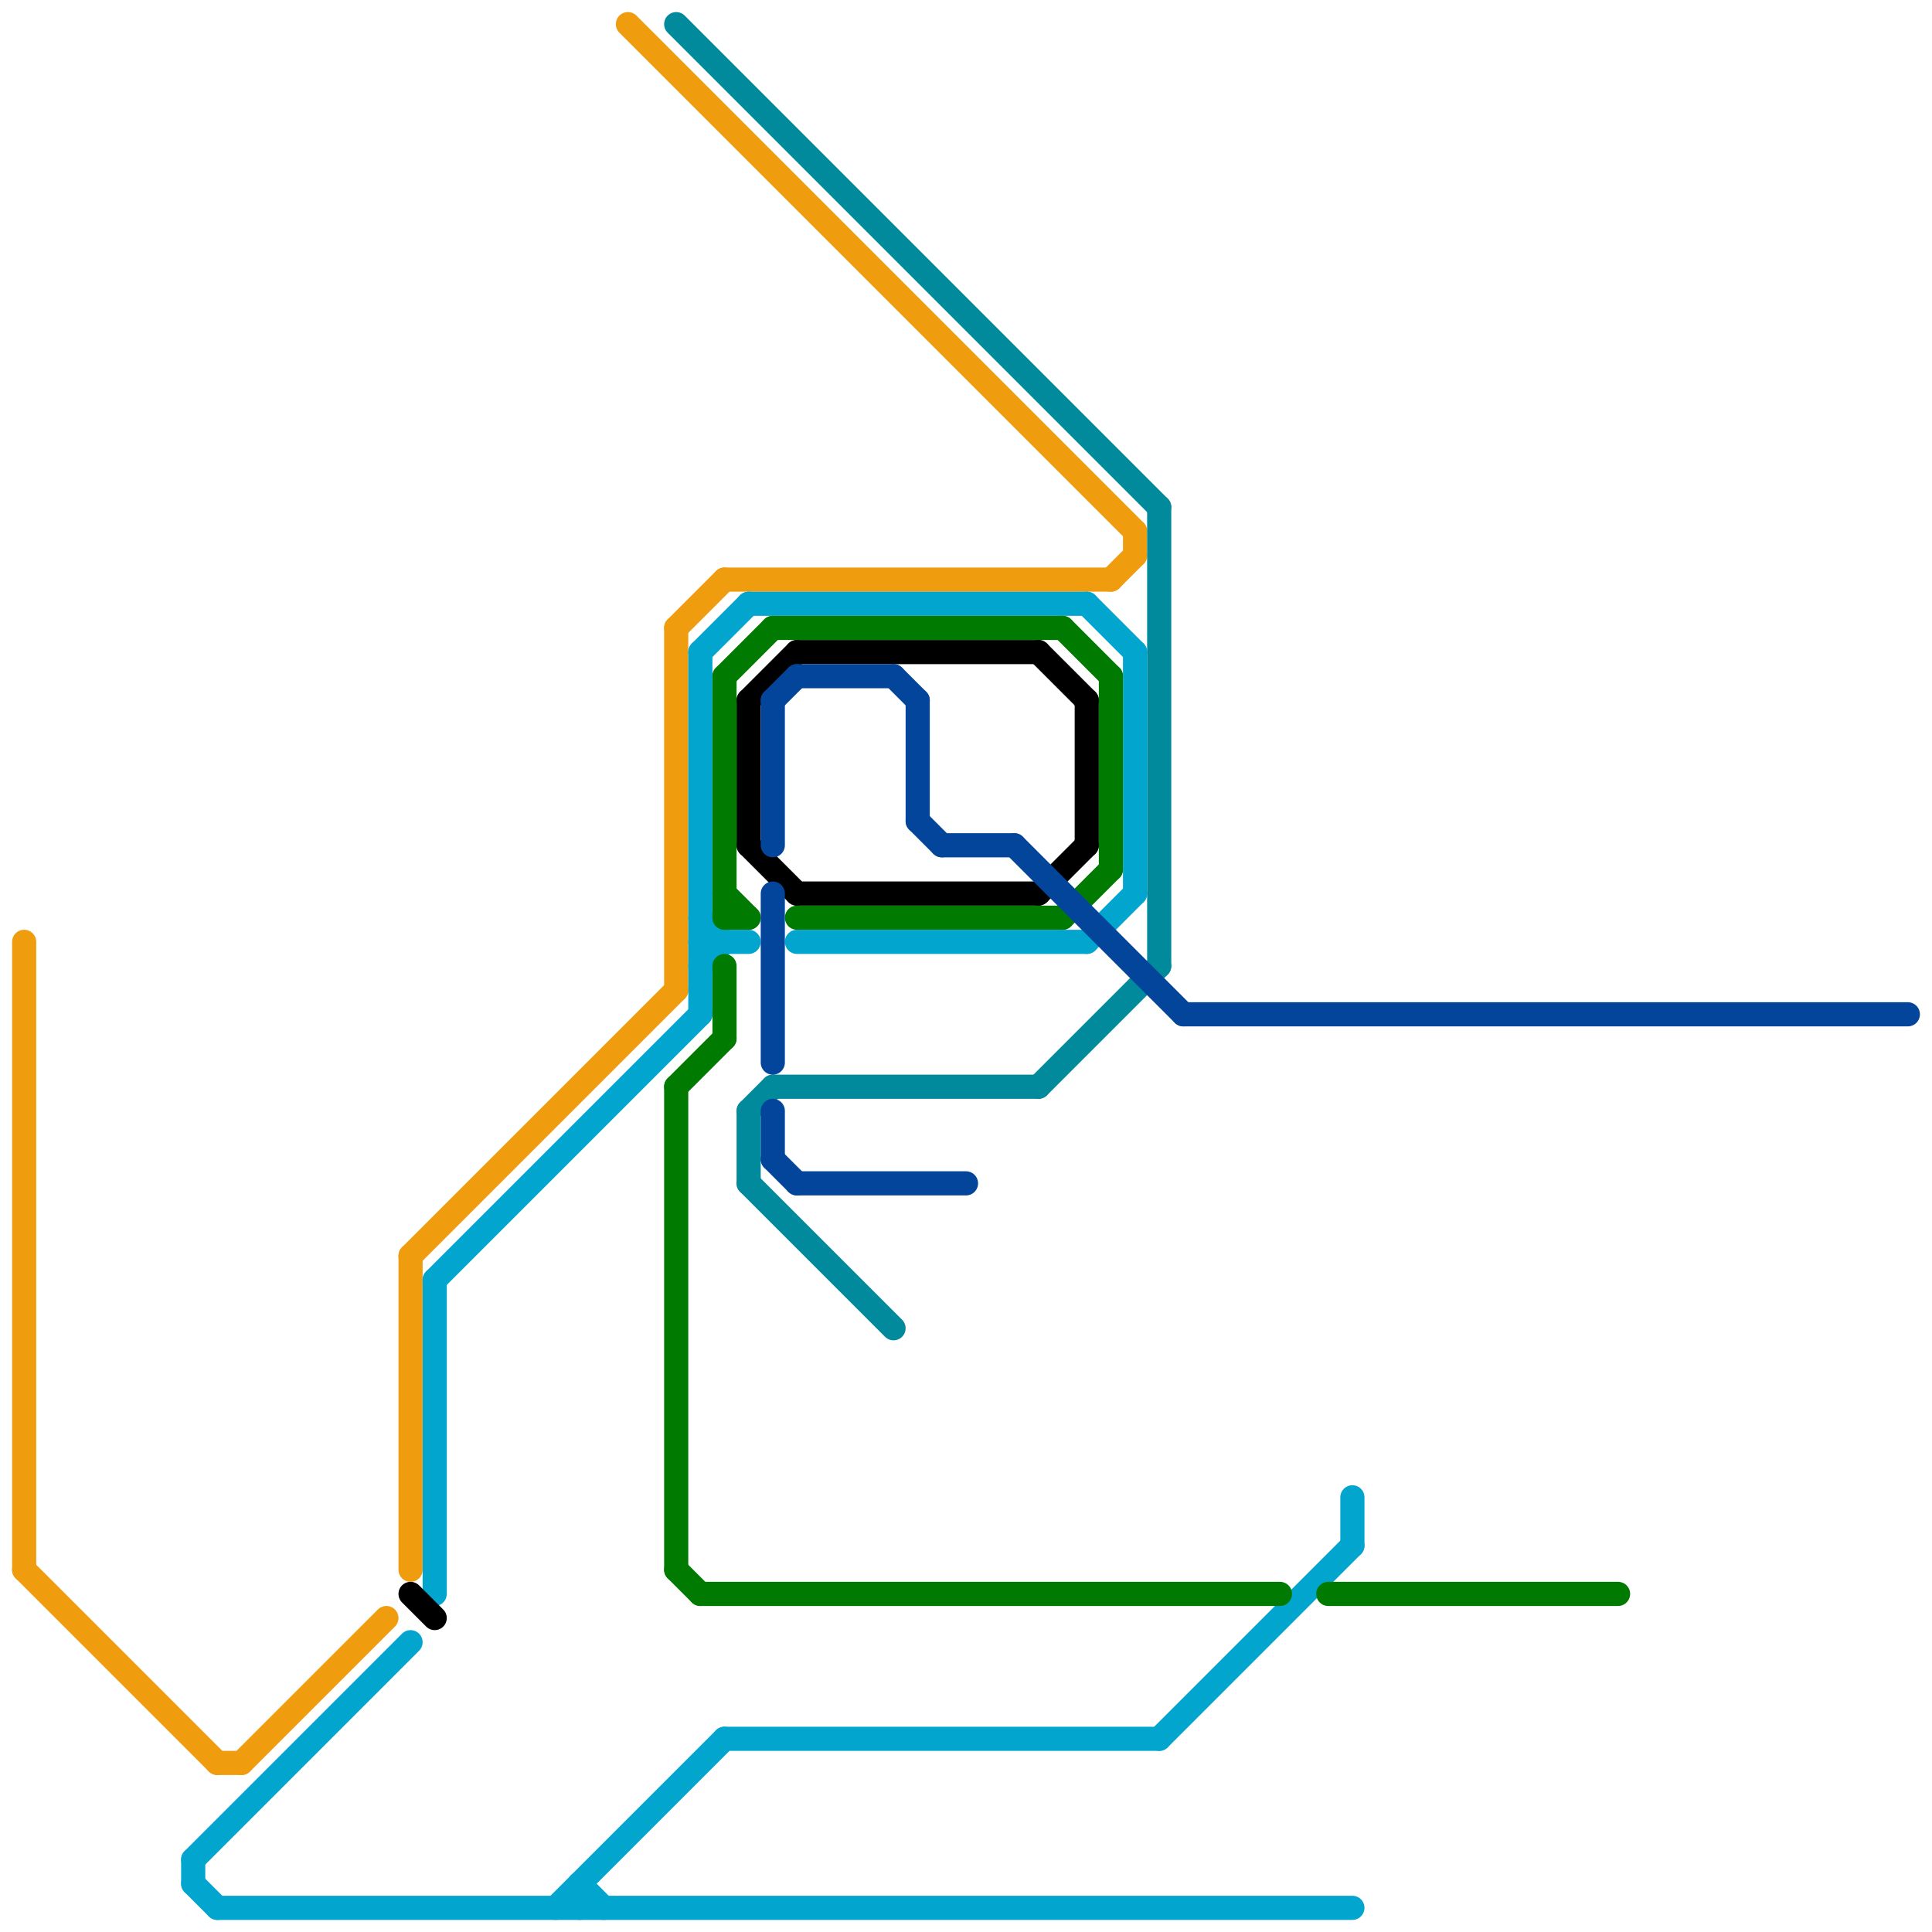 
<svg version="1.1" xmlns="http://www.w3.org/2000/svg" viewBox="0 0 80 80">
<style>text { font: 1px Helvetica; font-weight: 600; white-space: pre; dominant-baseline: central; } line { stroke-width: 1; fill: none; stroke-linecap: round; stroke-linejoin: round; } .c0 { stroke: #ef9c0e } .c1 { stroke: #02a5ce } .c2 { stroke: #000000 } .c3 { stroke: #018a9c } .c4 { stroke: #007a00 } .c5 { stroke: #03459b }</style><defs><g id="wm-xf"><circle r="1.2" fill="#000"/><circle r="0.9" fill="#fff"/><circle r="0.6" fill="#000"/><circle r="0.3" fill="#fff"/></g><g id="wm"><circle r="0.6" fill="#000"/><circle r="0.3" fill="#fff"/></g></defs><line class="c0" x1="28" y1="26" x2="28" y2="41"/><line class="c0" x1="1" y1="39" x2="1" y2="65"/><line class="c0" x1="10" y1="73" x2="16" y2="67"/><line class="c0" x1="28" y1="26" x2="30" y2="24"/><line class="c0" x1="30" y1="24" x2="46" y2="24"/><line class="c0" x1="17" y1="52" x2="17" y2="65"/><line class="c0" x1="17" y1="52" x2="28" y2="41"/><line class="c0" x1="1" y1="65" x2="9" y2="73"/><line class="c0" x1="9" y1="73" x2="10" y2="73"/><line class="c0" x1="47" y1="22" x2="47" y2="23"/><line class="c0" x1="26" y1="1" x2="47" y2="22"/><line class="c0" x1="46" y1="24" x2="47" y2="23"/><line class="c1" x1="29" y1="27" x2="31" y2="25"/><line class="c1" x1="24" y1="78" x2="25" y2="79"/><line class="c1" x1="30" y1="72" x2="48" y2="72"/><line class="c1" x1="9" y1="79" x2="56" y2="79"/><line class="c1" x1="18" y1="53" x2="29" y2="42"/><line class="c1" x1="48" y1="72" x2="56" y2="64"/><line class="c1" x1="29" y1="27" x2="29" y2="42"/><line class="c1" x1="24" y1="78" x2="24" y2="79"/><line class="c1" x1="8" y1="77" x2="8" y2="78"/><line class="c1" x1="29" y1="38" x2="30" y2="39"/><line class="c1" x1="29" y1="40" x2="30" y2="39"/><line class="c1" x1="31" y1="25" x2="45" y2="25"/><line class="c1" x1="18" y1="53" x2="18" y2="66"/><line class="c1" x1="23" y1="79" x2="30" y2="72"/><line class="c1" x1="45" y1="25" x2="47" y2="27"/><line class="c1" x1="8" y1="78" x2="9" y2="79"/><line class="c1" x1="8" y1="77" x2="17" y2="68"/><line class="c1" x1="45" y1="39" x2="47" y2="37"/><line class="c1" x1="29" y1="39" x2="31" y2="39"/><line class="c1" x1="33" y1="39" x2="45" y2="39"/><line class="c1" x1="47" y1="27" x2="47" y2="37"/><line class="c1" x1="56" y1="62" x2="56" y2="64"/><line class="c2" x1="33" y1="37" x2="43" y2="37"/><line class="c2" x1="43" y1="37" x2="45" y2="35"/><line class="c2" x1="31" y1="29" x2="31" y2="35"/><line class="c2" x1="17" y1="66" x2="18" y2="67"/><line class="c2" x1="31" y1="35" x2="33" y2="37"/><line class="c2" x1="33" y1="27" x2="43" y2="27"/><line class="c2" x1="45" y1="29" x2="45" y2="35"/><line class="c2" x1="43" y1="27" x2="45" y2="29"/><line class="c2" x1="31" y1="29" x2="33" y2="27"/><line class="c3" x1="31" y1="46" x2="31" y2="49"/><line class="c3" x1="31" y1="49" x2="37" y2="55"/><line class="c3" x1="43" y1="45" x2="48" y2="40"/><line class="c3" x1="28" y1="1" x2="48" y2="21"/><line class="c3" x1="31" y1="46" x2="32" y2="45"/><line class="c3" x1="48" y1="21" x2="48" y2="40"/><line class="c3" x1="32" y1="45" x2="43" y2="45"/><line class="c4" x1="28" y1="45" x2="28" y2="65"/><line class="c4" x1="32" y1="26" x2="44" y2="26"/><line class="c4" x1="30" y1="28" x2="32" y2="26"/><line class="c4" x1="30" y1="28" x2="30" y2="38"/><line class="c4" x1="30" y1="38" x2="31" y2="38"/><line class="c4" x1="29" y1="66" x2="53" y2="66"/><line class="c4" x1="28" y1="45" x2="30" y2="43"/><line class="c4" x1="46" y1="28" x2="46" y2="36"/><line class="c4" x1="28" y1="65" x2="29" y2="66"/><line class="c4" x1="55" y1="66" x2="67" y2="66"/><line class="c4" x1="30" y1="40" x2="30" y2="43"/><line class="c4" x1="44" y1="26" x2="46" y2="28"/><line class="c4" x1="44" y1="38" x2="46" y2="36"/><line class="c4" x1="30" y1="37" x2="31" y2="38"/><line class="c4" x1="33" y1="38" x2="44" y2="38"/><line class="c5" x1="33" y1="49" x2="40" y2="49"/><line class="c5" x1="49" y1="42" x2="79" y2="42"/><line class="c5" x1="39" y1="35" x2="42" y2="35"/><line class="c5" x1="32" y1="29" x2="33" y2="28"/><line class="c5" x1="38" y1="34" x2="39" y2="35"/><line class="c5" x1="42" y1="35" x2="49" y2="42"/><line class="c5" x1="32" y1="46" x2="32" y2="48"/><line class="c5" x1="33" y1="28" x2="37" y2="28"/><line class="c5" x1="32" y1="48" x2="33" y2="49"/><line class="c5" x1="37" y1="28" x2="38" y2="29"/><line class="c5" x1="38" y1="29" x2="38" y2="34"/><line class="c5" x1="32" y1="29" x2="32" y2="35"/><line class="c5" x1="32" y1="37" x2="32" y2="44"/>
</svg>
